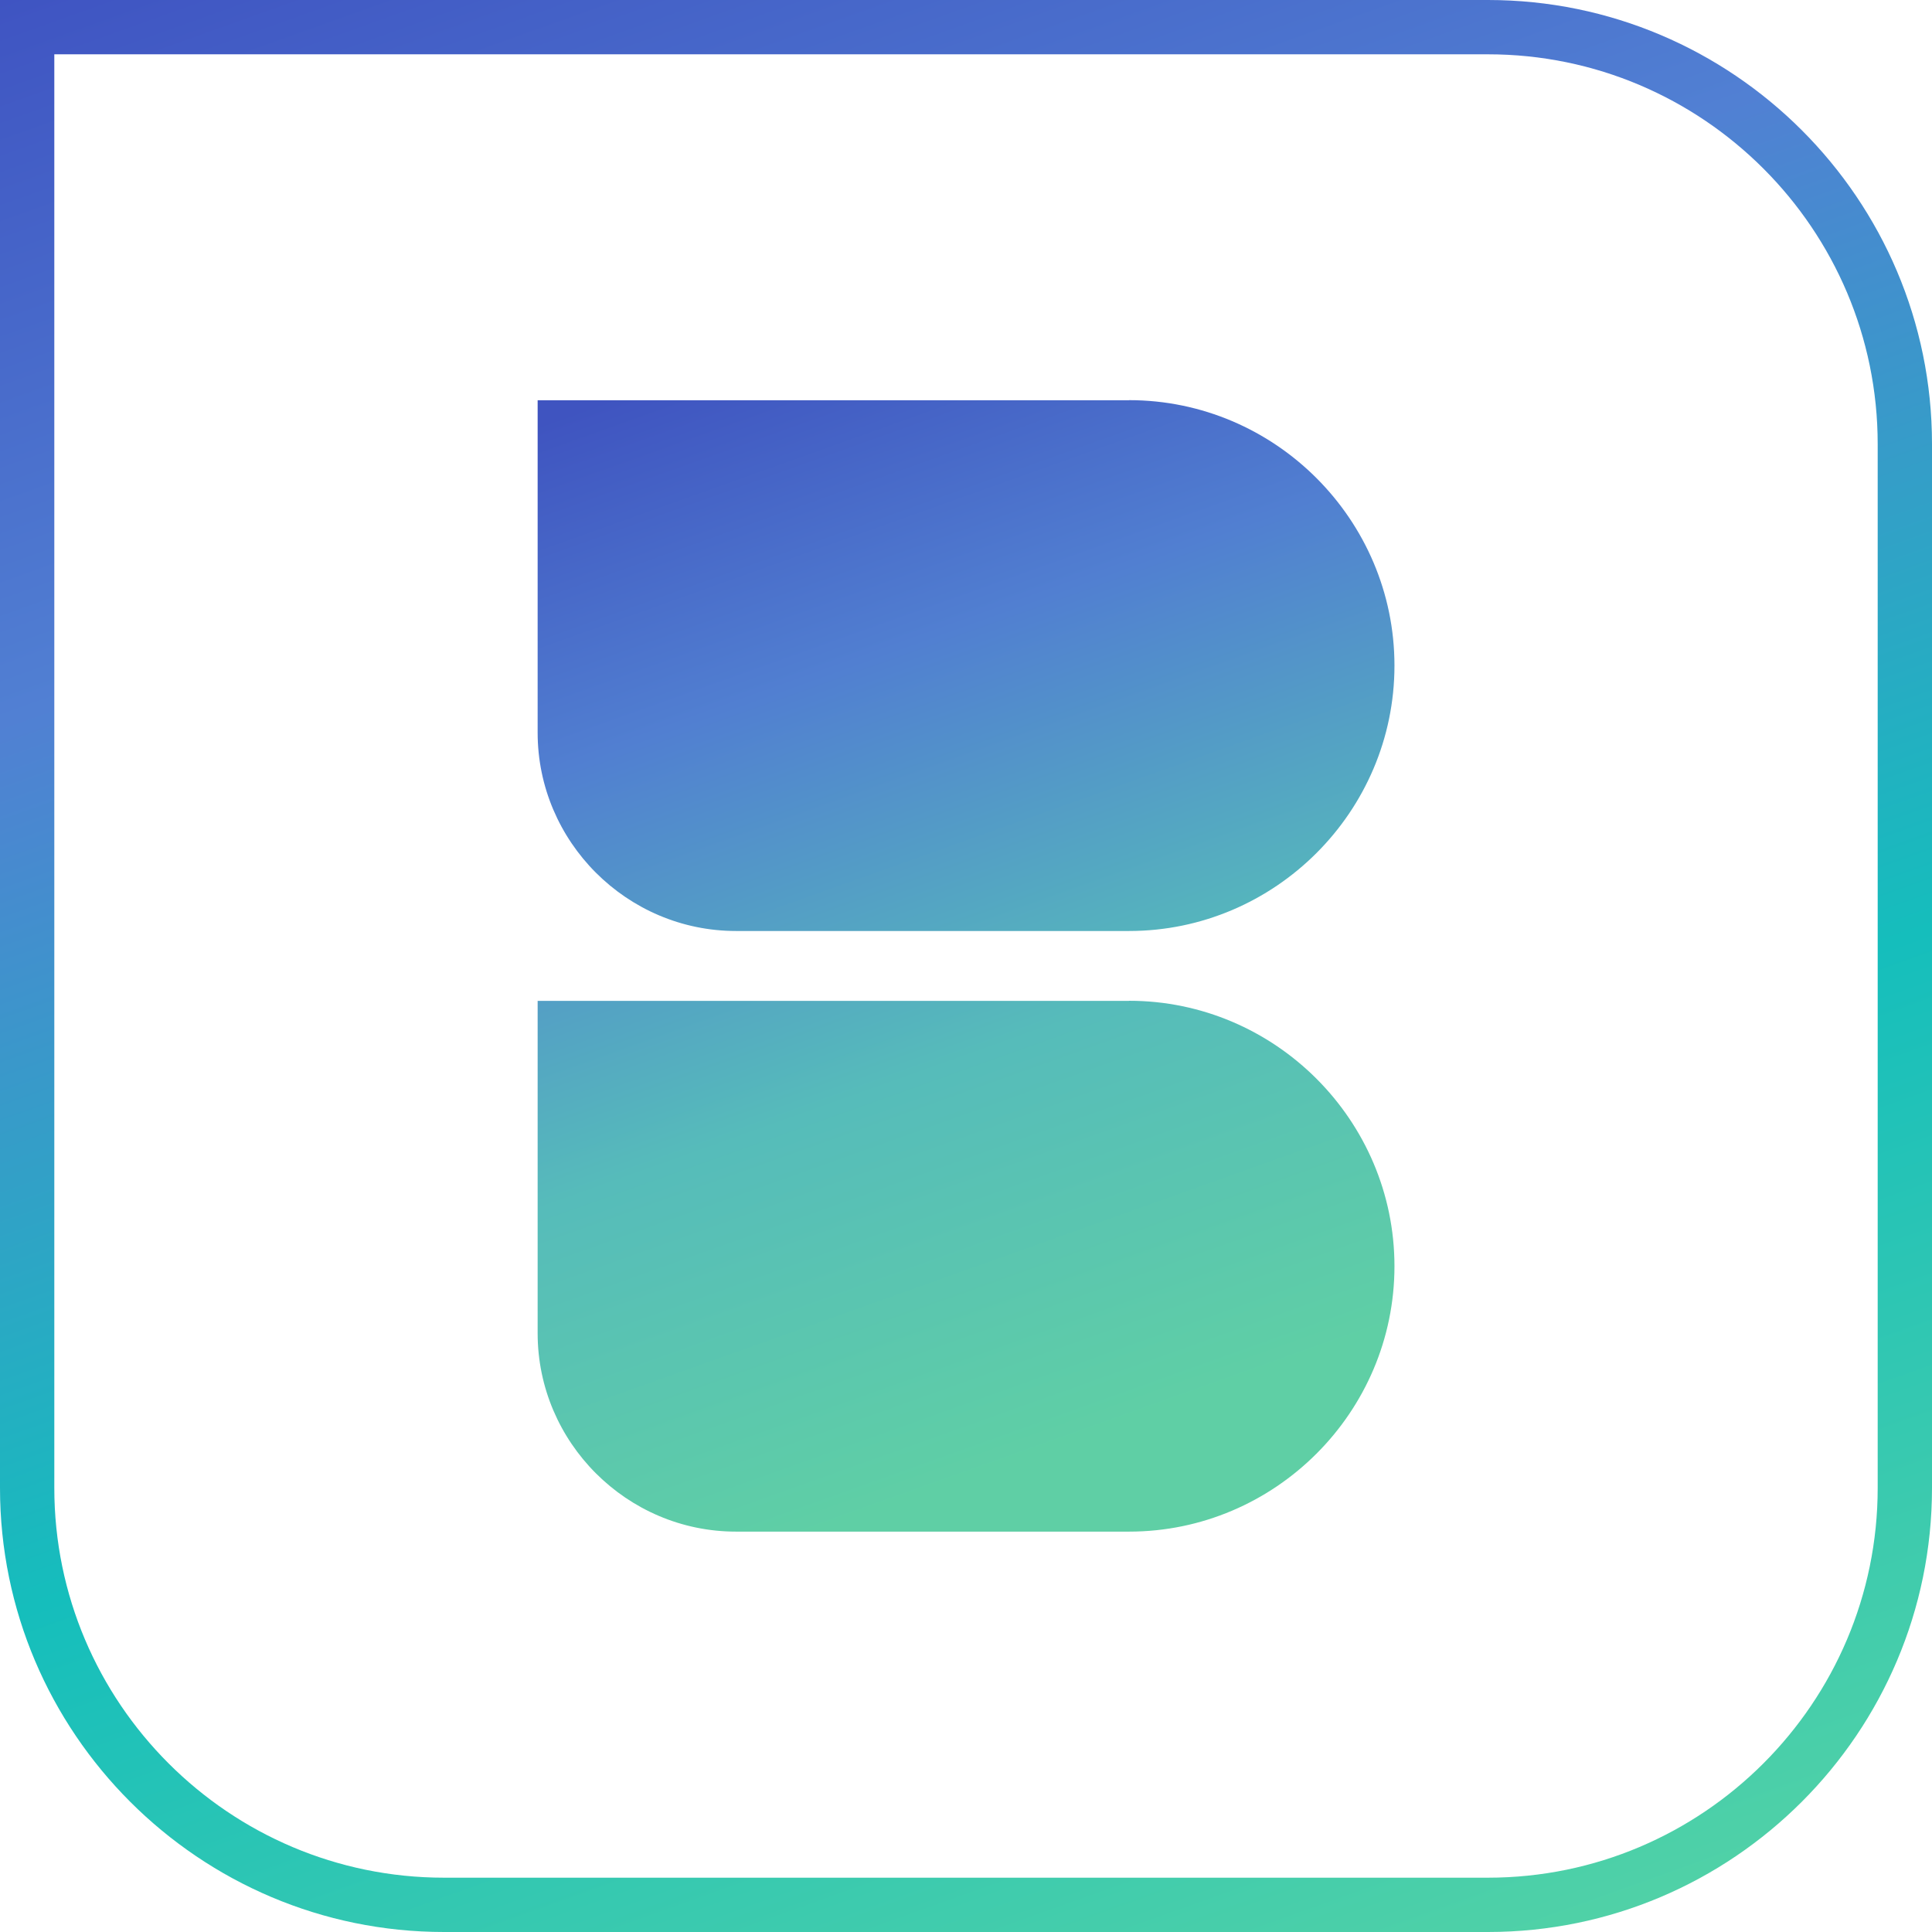 <svg width="127" height="127" viewBox="0 0 127 127" fill="none" xmlns="http://www.w3.org/2000/svg">
<g clip-path="url(#clip0_439_870)">
<path d="M97.811 127H29.189C13.098 127 0 113.909 0 97.811V0H97.811C113.902 0 127 13.091 127 29.189V97.811C127 113.902 113.909 127 97.811 127ZM3.57 3.57V97.811C3.57 111.933 15.06 123.43 29.189 123.43H97.811C111.933 123.43 123.43 111.94 123.43 97.811V29.189C123.43 15.067 111.94 3.57 97.811 3.57H3.57Z" fill="url(#paint0_linear_439_870)"/>
<path d="M74.211 26.312H35.342V48.159C35.342 55.328 41.206 61.199 48.382 61.199H74.218C83.811 61.199 91.665 53.352 91.665 43.752C91.665 34.159 83.818 26.304 74.218 26.304L74.211 26.312Z" fill="url(#paint1_linear_439_870)"/>
<path d="M74.211 65.794H35.342V87.641C35.342 94.81 41.206 100.681 48.382 100.681H74.218C83.811 100.681 91.665 92.834 91.665 83.234C91.665 73.641 83.818 65.786 74.218 65.786L74.211 65.794Z" fill="url(#paint2_linear_439_870)"/>
</g>
<defs>
<linearGradient id="paint0_linear_439_870" x1="36.15" y1="-12.932" x2="88.109" y2="132.28" gradientUnits="userSpaceOnUse">
<stop stop-color="#3F54C2"/>
<stop offset="0.29" stop-color="#5180D3"/>
<stop offset="0.65" stop-color="#15BEBC"/>
<stop offset="1" stop-color="#50D1A7"/>
</linearGradient>
<linearGradient id="paint1_linear_439_870" x1="54.715" y1="20.989" x2="79.916" y2="91.55" gradientUnits="userSpaceOnUse">
<stop stop-color="#3F54C0"/>
<stop offset="0.29" stop-color="#517FD1"/>
<stop offset="0.65" stop-color="#56BCBA"/>
<stop offset="1" stop-color="#5FCFA5"/>
</linearGradient>
<linearGradient id="paint2_linear_439_870" x1="42.208" y1="25.453" x2="67.409" y2="96.014" gradientUnits="userSpaceOnUse">
<stop stop-color="#3F54C0"/>
<stop offset="0.29" stop-color="#517FD1"/>
<stop offset="0.65" stop-color="#56BCBA"/>
<stop offset="1" stop-color="#5FCFA5"/>
</linearGradient>
<clipPath id="clip0_439_870">
<rect width="127" height="127" fill="white"/>
</clipPath>
</defs>
</svg>
